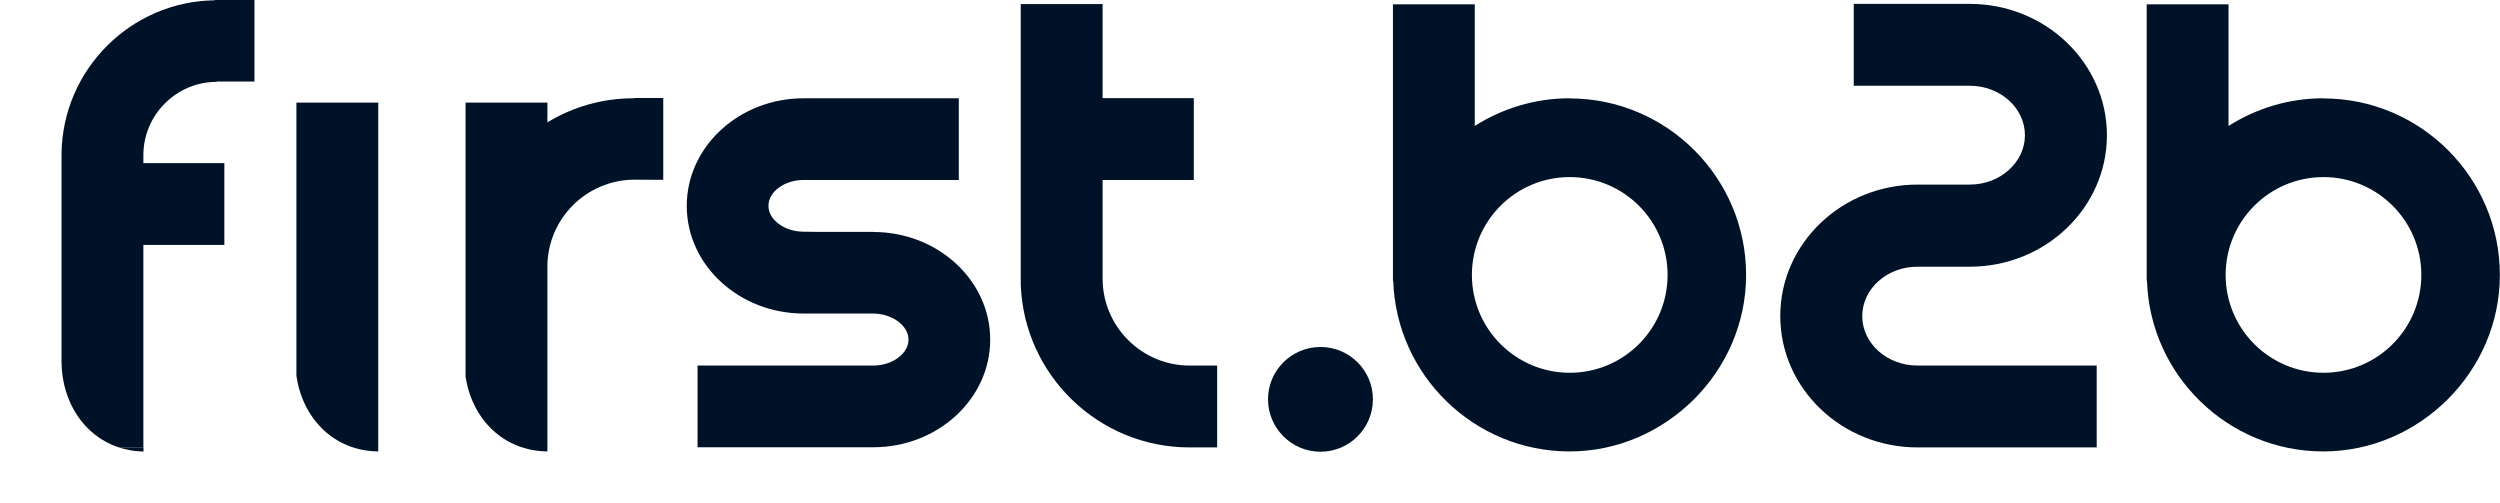 <?xml version="1.0" encoding="UTF-8"?>
<svg id="Ebene_1" xmlns="http://www.w3.org/2000/svg" xmlns:xlink="http://www.w3.org/1999/xlink" version="1.1" viewBox="0 0 173.5 34.91">
  <!-- Generator: Adobe Illustrator 29.6.0, SVG Export Plug-In . SVG Version: 2.1.1 Build 207)  -->
  <defs>
    <style>
      .st0 {
        fill: none;
      }

      .st1 {
        fill: #001228;
      }

      .st2 {
        clip-path: url(#clippath);
      }
    </style>
    <clipPath id="clippath">
      <rect class="st0" x="4.27" width="169.23" height="31.35"/>
    </clipPath>
  </defs>
  <g class="st2">
    <path class="st1" d="M91.64,31.35c2.01,0,3.64-1.63,3.64-3.64s-1.63-3.63-3.64-3.63-3.64,1.63-3.64,3.63,1.63,3.64,3.64,3.64"/>
    <path class="st1" d="M145.51,31.05h-12.44c-5.25,0-9.52-4.09-9.52-9.12s4.27-9.12,9.52-9.12h3.63c2.11,0,3.83-1.54,3.83-3.43s-1.72-3.43-3.83-3.43h-8.05V.27h8.05c5.25,0,9.52,4.09,9.52,9.12s-4.27,9.12-9.52,9.12h-3.64c-2.11,0-3.82,1.54-3.82,3.43s1.72,3.43,3.83,3.43h12.44v5.69Z"/>
    <path class="st1" d="M84.48,25.37h-1.92c-3.33,0-6.04-2.71-6.04-6.04v-6.84h6.33v-5.68h-6.33V.28h-5.68v19.47h0c.22,6.27,5.39,11.3,11.71,11.3h0s1.92,0,1.92,0v-5.68Z"/>
    <path class="st1" d="M108.94,25.87c-3.75,0-6.79-3.04-6.79-6.79s3.04-6.79,6.79-6.79,6.79,3.04,6.79,6.79-3.04,6.79-6.79,6.79M108.94,6.82c-2.42,0-4.68.71-6.59,1.92V.3h-5.68v19.18h.02c.21,6.57,5.62,11.85,12.24,11.85s12.25-5.5,12.25-12.25-5.5-12.25-12.25-12.25"/>
    <path class="st1" d="M161.25,25.87c-3.75,0-6.79-3.04-6.79-6.79s3.04-6.79,6.79-6.79,6.79,3.04,6.79,6.79-3.04,6.79-6.79,6.79M161.25,6.82c-2.42,0-4.68.71-6.59,1.92V.3h-5.68v19.18h.02c.21,6.57,5.62,11.85,12.24,11.85s12.25-5.5,12.25-12.25-5.5-12.25-12.25-12.25"/>
    <path class="st1" d="M8.22,31.04h1.73v-14.04h5.62v-5.68h-5.62v-.55c0-2.8,2.29-5.09,5.09-5.09v-.02h2.62V0h-2.75v.02C9.07.09,4.33,4.84,4.27,10.68v14.51c.05,2.74,1.57,5.05,3.94,5.85"/>
    <path class="st1" d="M8.22,31.04c.49.16,1.01.27,1.56.29h.18v-.29h-1.73Z"/>
    <path class="st1" d="M26.25,31.34V7.12h-5.68v18.94c.41,2.96,2.59,5.24,5.68,5.27"/>
    <path class="st1" d="M44.03,6.82h0c-2.21-.01-4.28.6-6.04,1.67v-1.37h-5.68v19c.43,2.94,2.61,5.18,5.68,5.21v-12.82c0-3.3,2.66-5.98,5.95-6.04h0s2.09.01,2.09.01v-5.68h-2Z"/>
    <path class="st1" d="M60.61,16.09h-4.05s-.78-.01-.78-.01c-1.33,0-2.45-.82-2.45-1.8s1.12-1.79,2.45-1.79h10.76v-5.67h-10.76c-4.48,0-8.12,3.35-8.12,7.47s3.64,7.47,8.12,7.47h4.82c1.33.01,2.45.84,2.45,1.81s-1.12,1.8-2.45,1.8h-12.19v5.67h12.19c4.48,0,8.12-3.35,8.12-7.47s-3.64-7.47-8.11-7.47"/>
  </g>
</svg>